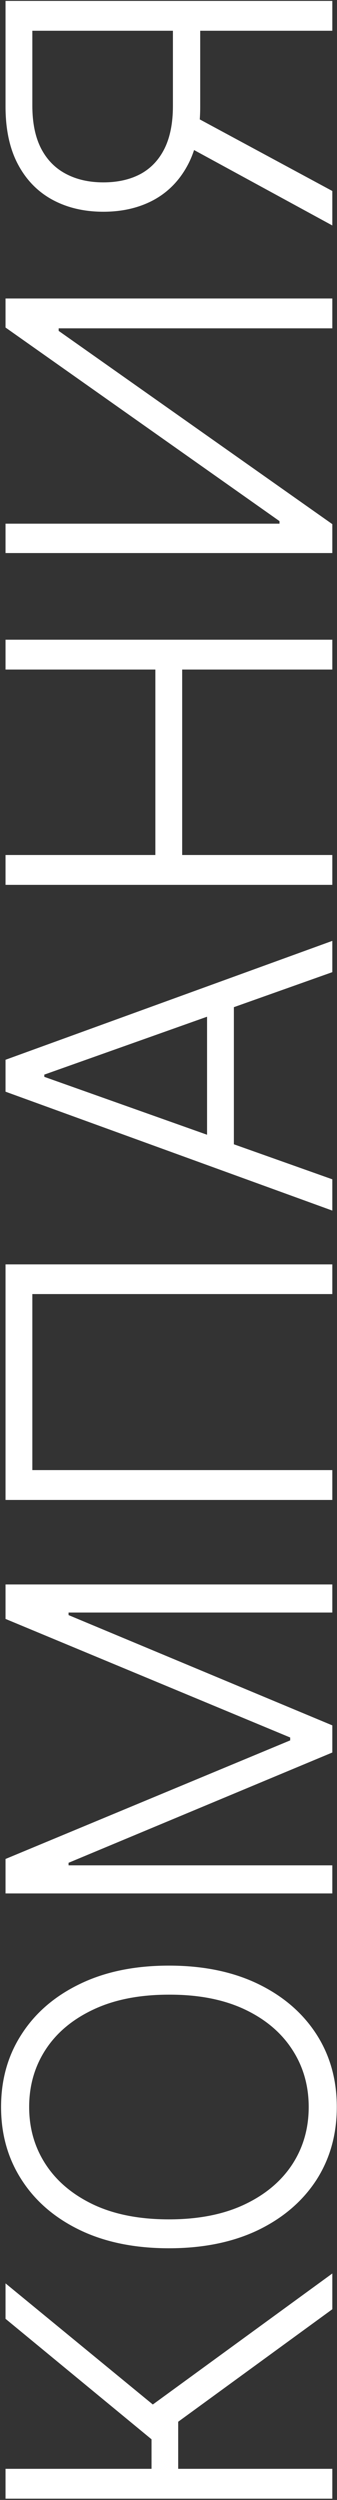 <?xml version="1.0" encoding="UTF-8"?> <svg xmlns="http://www.w3.org/2000/svg" width="72" height="534" viewBox="0 0 72 534" fill="none"><rect x="0" y="0" width="72" height="534" fill="#333333" stroke="none"/><path d="M71 493.261L38.069 517.295V527.352H71V533.727H1.182V527.352H32.375V521.045L1.182 495.306V487.738L32.648 513.613L71 485.624V493.261Z" fill="white"></path><path d="M36.091 419.863C43.364 419.863 49.694 421.158 55.08 423.749C60.444 426.34 64.603 429.908 67.557 434.454C70.489 438.977 71.955 444.181 71.955 450.067C71.955 455.954 70.489 461.17 67.557 465.715C64.603 470.238 60.444 473.795 55.08 476.386C49.694 478.954 43.364 480.238 36.091 480.238C28.819 480.238 22.5 478.954 17.137 476.386C11.75 473.795 7.591 470.227 4.659 465.681C1.705 461.136 0.228 455.931 0.228 450.067C0.228 444.181 1.705 438.977 4.659 434.454C7.591 429.908 11.75 426.34 17.137 423.749C22.5 421.158 28.819 419.863 36.091 419.863ZM36.091 426.067C29.841 426.067 24.489 427.113 20.034 429.204C15.557 431.295 12.137 434.147 9.773 437.761C7.409 441.374 6.228 445.477 6.228 450.067C6.228 454.636 7.409 458.727 9.773 462.34C12.137 465.954 15.546 468.817 20 470.931C24.455 473.022 29.819 474.067 36.091 474.067C42.341 474.067 47.693 473.022 52.148 470.931C56.602 468.84 60.023 465.988 62.409 462.374C64.773 458.761 65.955 454.658 65.955 450.067C65.955 445.477 64.773 441.374 62.409 437.761C60.046 434.124 56.637 431.261 52.182 429.17C47.705 427.079 42.341 426.045 36.091 426.067Z" fill="white"></path><path d="M1.182 404.445V397.082L62 371.752V371.138L1.182 345.809V338.445H71V344.445H14.648V344.991L71 368.548V374.343L14.648 397.9V398.445H71V404.445H1.182Z" fill="white"></path><path d="M1.182 270.076H71V276.417H6.909V314.019H71V320.394H1.182V270.076Z" fill="white"></path><path d="M71 251.906V258.587L1.182 233.19V226.371L71 200.974V207.656L9.466 229.542V230.019L71 251.906ZM44.239 247.099V212.462H49.966V247.099H44.239Z" fill="white"></path><path d="M71 189.008H1.182V182.633H33.194V143.019H1.182V136.644H71V143.019H38.921V182.633H71V189.008Z" fill="white"></path><path d="M1.182 118.133V111.86H59.716V111.315L1.182 69.962V63.758H71V70.133H12.534V70.678L71 111.962V118.133H1.182Z" fill="white"></path><path d="M71 0.195V6.57H6.909V22.559C6.909 26.241 7.534 29.298 8.784 31.729C10.034 34.139 11.807 35.945 14.102 37.15C16.375 38.354 19.034 38.957 22.08 38.957C25.125 38.957 27.762 38.366 29.989 37.184C32.216 35.979 33.932 34.173 35.137 31.764C36.341 29.332 36.944 26.298 36.944 22.661V3.639H42.773V22.832C42.773 27.741 41.898 31.854 40.148 35.173C38.398 38.491 35.966 41.002 32.852 42.707C29.739 44.389 26.148 45.229 22.08 45.229C18.012 45.229 14.409 44.389 11.273 42.707C8.114 41.002 5.648 38.491 3.875 35.173C2.08 31.832 1.182 27.684 1.182 22.729V0.195H71ZM39.5 30.979V23.786L71 40.798V48.161L39.5 30.979Z" fill="white"></path></svg> 